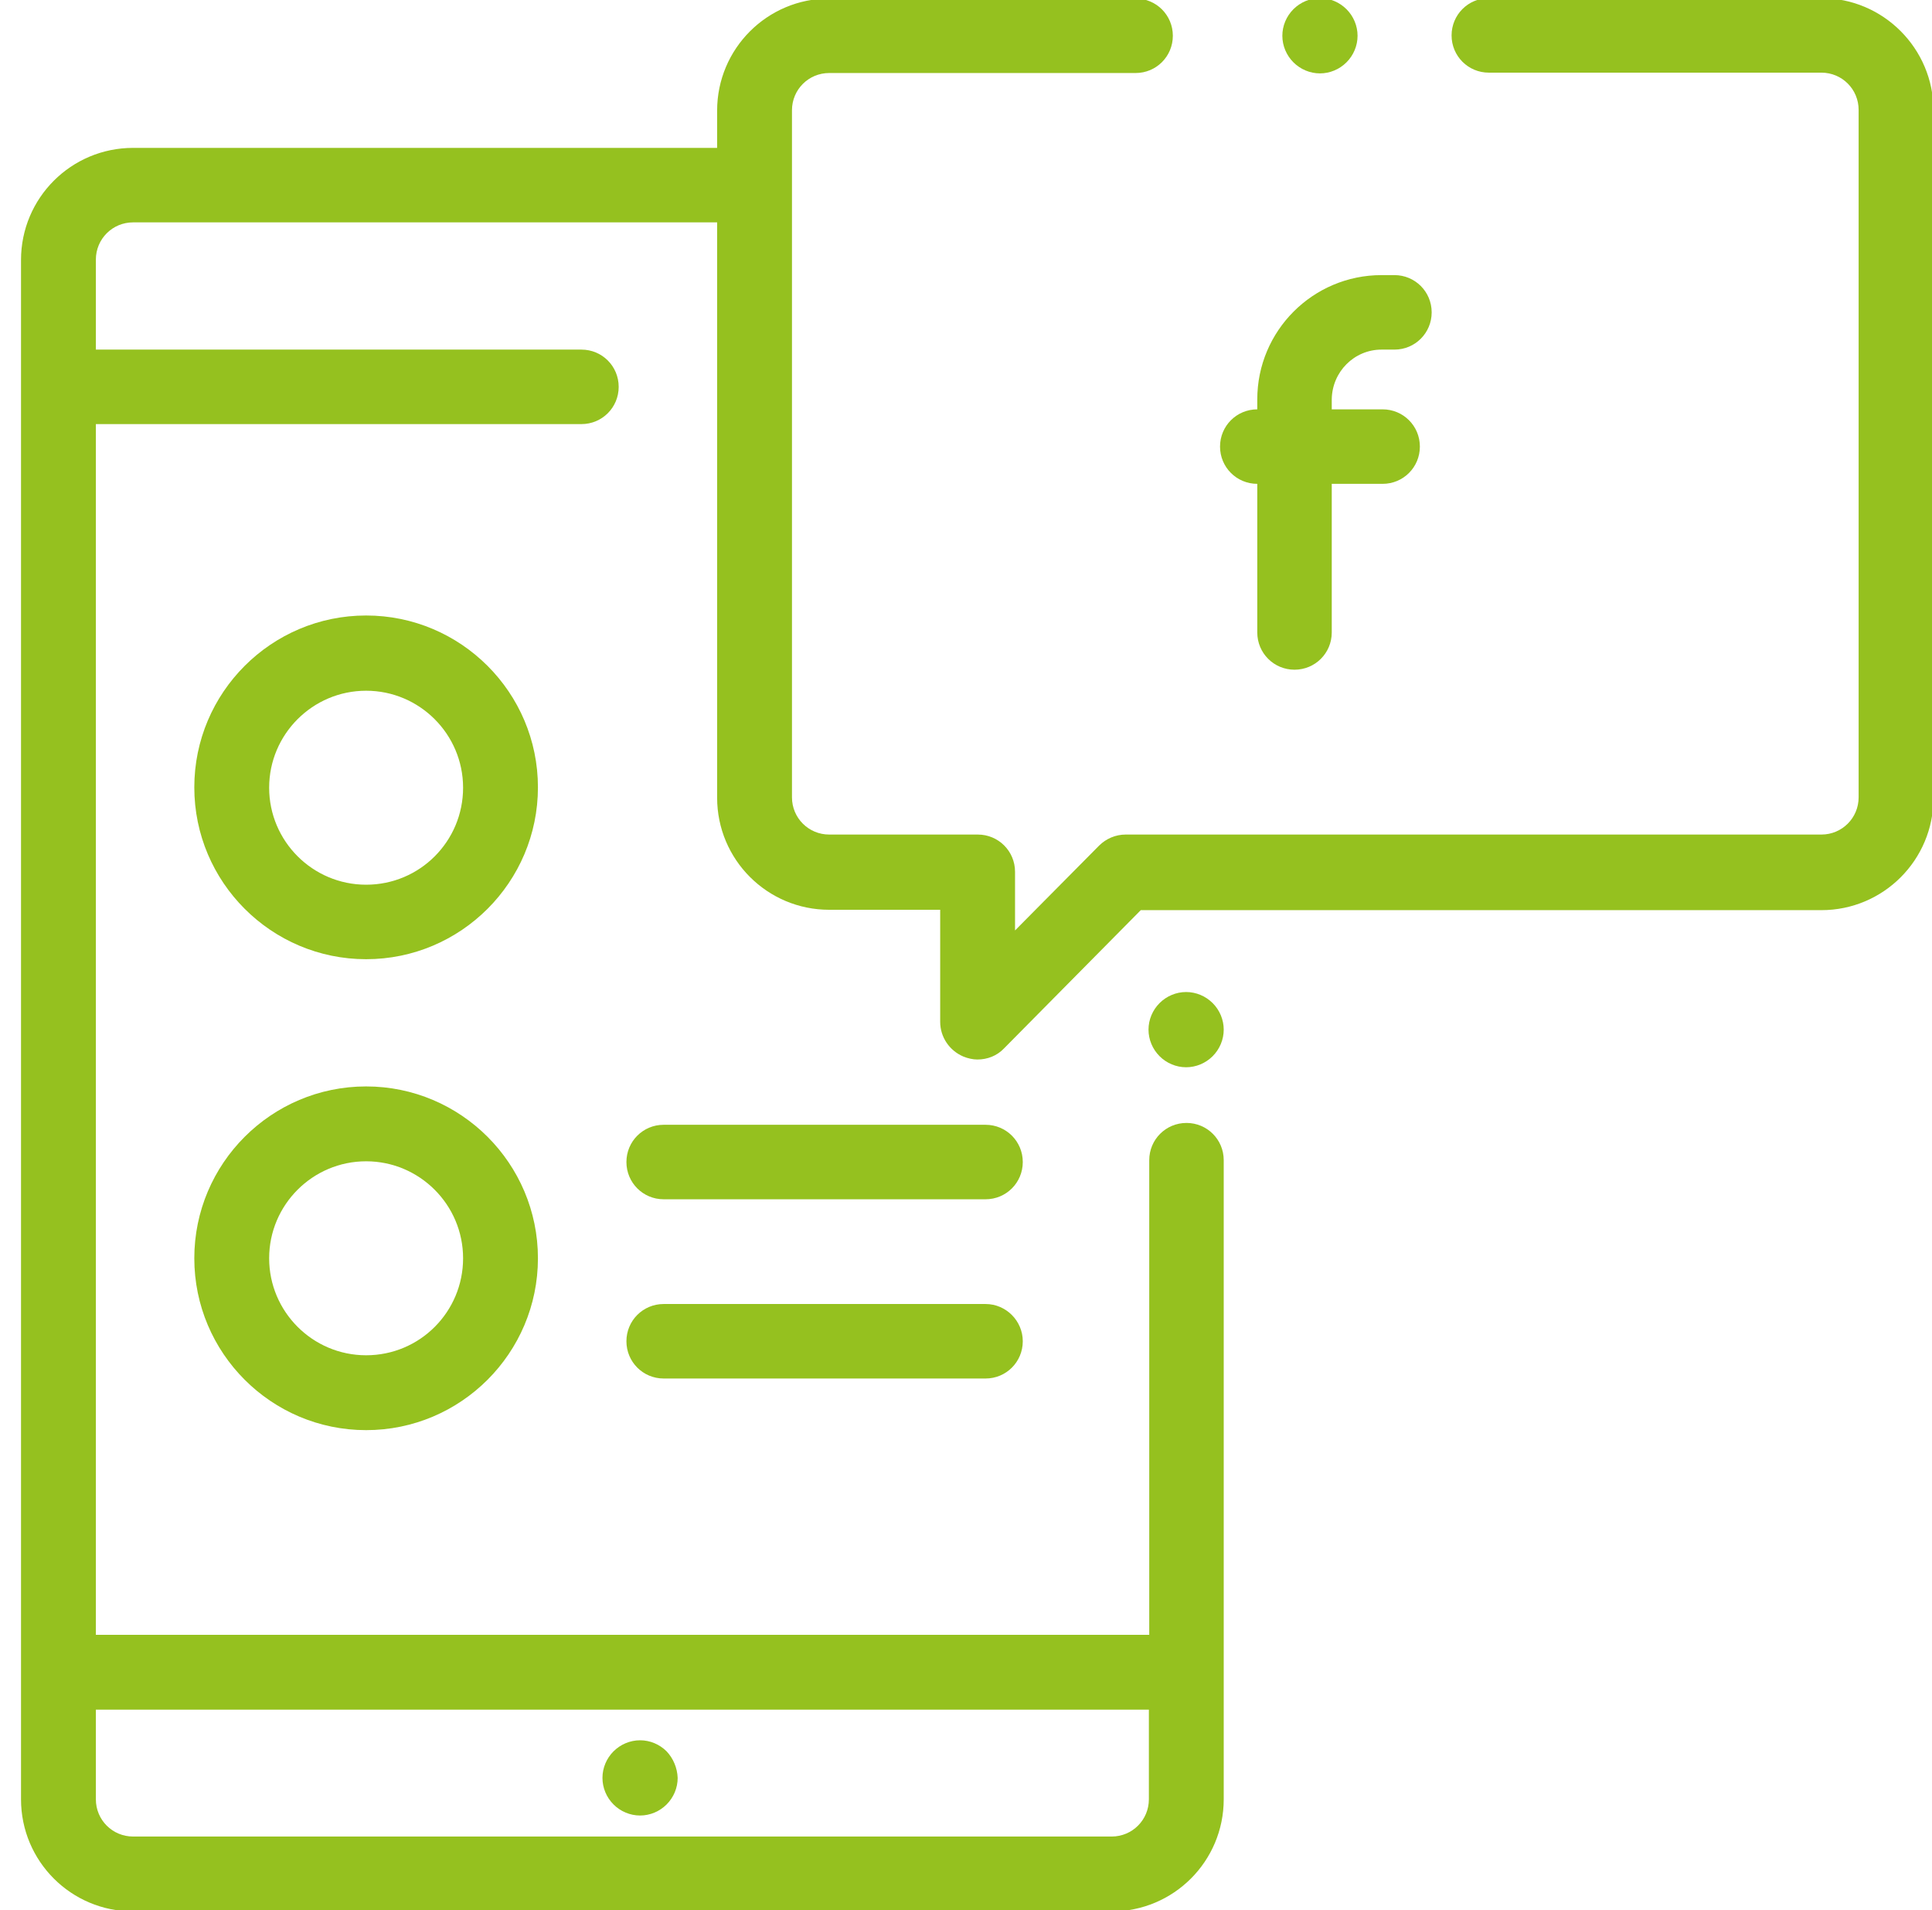 <?xml version="1.0" encoding="utf-8"?>
<!-- Generator: Adobe Illustrator 28.0.0, SVG Export Plug-In . SVG Version: 6.00 Build 0)  -->
<svg version="1.1" id="Ebene_1" xmlns="http://www.w3.org/2000/svg" xmlns:xlink="http://www.w3.org/1999/xlink" x="0px" y="0px"
	 width="524px" height="518px" viewBox="0 0 524 518" style="enable-background:new 0 0 524 518;" xml:space="preserve">
<style type="text/css">
	.st0{fill:#95C11F;}
</style>
<g>
	<g>
		<path class="st0" d="M99.3,166.9c-25.7,0-46.6,20.9-46.6,46.6s20.9,46.6,46.6,46.6s46.6-20.9,46.6-46.6S125,166.9,99.3,166.9z
			 M99.3,239.9c-14.5,0-26.3-11.8-26.3-26.3s11.8-26.3,26.3-26.3s26.3,11.8,26.3,26.3S113.9,239.9,99.3,239.9z"/>
	</g>
</g>
<g>
	<g>
		<path class="st0" d="M99.3,294.6c-25.7,0-46.6,20.9-46.6,46.6s20.9,46.6,46.6,46.6s46.6-20.9,46.6-46.6S125,294.6,99.3,294.6z
			 M99.3,367.5c-14.5,0-26.3-11.8-26.3-26.3s11.8-26.3,26.3-26.3s26.3,11.8,26.3,26.3S113.9,367.5,99.3,367.5z"/>
	</g>
</g>
<g>
	<g>
		<path class="st0" d="M180.8,474.9c-1.9-1.9-4.5-3-7.2-3s-5.3,1.1-7.2,3c-1.9,1.9-3,4.5-3,7.2c0,2.7,1.1,5.3,3,7.2
			c1.9,1.9,4.5,3,7.2,3c2.7,0,5.3-1.1,7.2-3c1.9-1.9,3-4.5,3-7.2C183.7,479.4,182.6,476.8,180.8,474.9z"/>
	</g>
</g>
<g>
	<g>
		<path class="st0" d="M328.9,272c-1.9-1.9-4.5-3-7.2-3s-5.3,1.1-7.2,3c-1.9,1.9-3,4.5-3,7.2s1.1,5.3,3,7.2c1.9,1.9,4.5,3,7.2,3
			c2.7,0,5.3-1.1,7.2-3c1.9-1.9,3-4.5,3-7.2S330.8,273.9,328.9,272z"/>
	</g>
</g>
<g>
	<g>
		<path class="st0" d="M494-0.5h-90.2c-5.6,0-10.1,4.5-10.1,10.1s4.5,10.1,10.1,10.1H494c5.6,0,10.1,4.5,10.1,10.1v186.4
			c0,5.6-4.5,10.1-10.1,10.1H305.3c-2.7,0-5.3,1.1-7.2,3l-22.8,23v-15.9c0-5.6-4.5-10.1-10.1-10.1h-40.3c-5.6,0-10.1-4.5-10.1-10.1
			V29.9c0-5.6,4.5-10.1,10.1-10.1h83.1c5.6,0,10.1-4.5,10.1-10.1s-4.5-10.1-10.1-10.1h-83.1c-16.8,0-30.4,13.6-30.4,30.4v10.1H36.1
			c-16.8,0-30.4,13.6-30.4,30.4v417.4c0,16.8,13.6,30.4,30.4,30.4h265.4c16.8,0,30.4-13.6,30.4-30.4V314.6c0-5.6-4.5-10.1-10.1-10.1
			s-10.1,4.5-10.1,10.1v128.7H26V115h131.7c5.6,0,10.1-4.5,10.1-10.1c0-5.6-4.5-10.1-10.1-10.1H26V70.4c0-5.6,4.5-10.1,10.1-10.1
			h158.4v156c0,16.8,13.6,30.4,30.4,30.4H255v30.4c0,4.1,2.5,7.8,6.3,9.4c1.2,0.5,2.6,0.8,3.8,0.8c2.7,0,5.3-1,7.2-3l37.1-37.5H494
			c16.8,0,30.4-13.6,30.4-30.4V29.9C524.4,13.2,510.8-0.5,494-0.5z M311.6,463.6v24.3c0,5.6-4.5,10.1-10.1,10.1H36.1
			c-5.6,0-10.1-4.5-10.1-10.1v-24.3H311.6z"/>
	</g>
</g>
<g>
	<g>
		<path class="st0" d="M365.2,2.5c-1.9-1.9-4.5-3-7.2-3c-2.7,0-5.3,1.1-7.2,3c-1.9,1.9-3,4.5-3,7.2s1.1,5.3,3,7.2
			c1.9,1.9,4.5,3,7.2,3c2.7,0,5.3-1.1,7.2-3c1.9-1.9,3-4.5,3-7.2S367.1,4.4,365.2,2.5z"/>
	</g>
</g>
<g>
	<g>
		<path class="st0" d="M267.3,305H180c-5.6,0-10.1,4.5-10.1,10.1c0,5.6,4.5,10.1,10.1,10.1h87.3c5.6,0,10.1-4.5,10.1-10.1
			C277.4,309.5,272.9,305,267.3,305z"/>
	</g>
</g>
<g>
	<g>
		<path class="st0" d="M267.3,353.6H180c-5.6,0-10.1,4.5-10.1,10.1c0,5.6,4.5,10.1,10.1,10.1h87.3c5.6,0,10.1-4.5,10.1-10.1
			C277.4,358.2,272.9,353.6,267.3,353.6z"/>
	</g>
</g>
<g>
	<g>
		<path class="st0" d="M374.7,94.8h3.5c5.6,0,10.1-4.5,10.1-10.1c0-5.6-4.5-10.1-10.1-10.1h-3.5c-18.6,0-33.7,15.1-33.7,33.7v2.7h0
			c-5.6,0-10.1,4.5-10.1,10.1s4.5,10.1,10.1,10.1h0v40.3c0,5.6,4.5,10.1,10.1,10.1s10.1-4.5,10.1-10.1v-40.3H375
			c5.6,0,10.1-4.5,10.1-10.1S380.6,111,375,111h-13.8v-2.7C361.3,100.8,367.3,94.8,374.7,94.8z"/>
	</g>
</g>
</svg>
